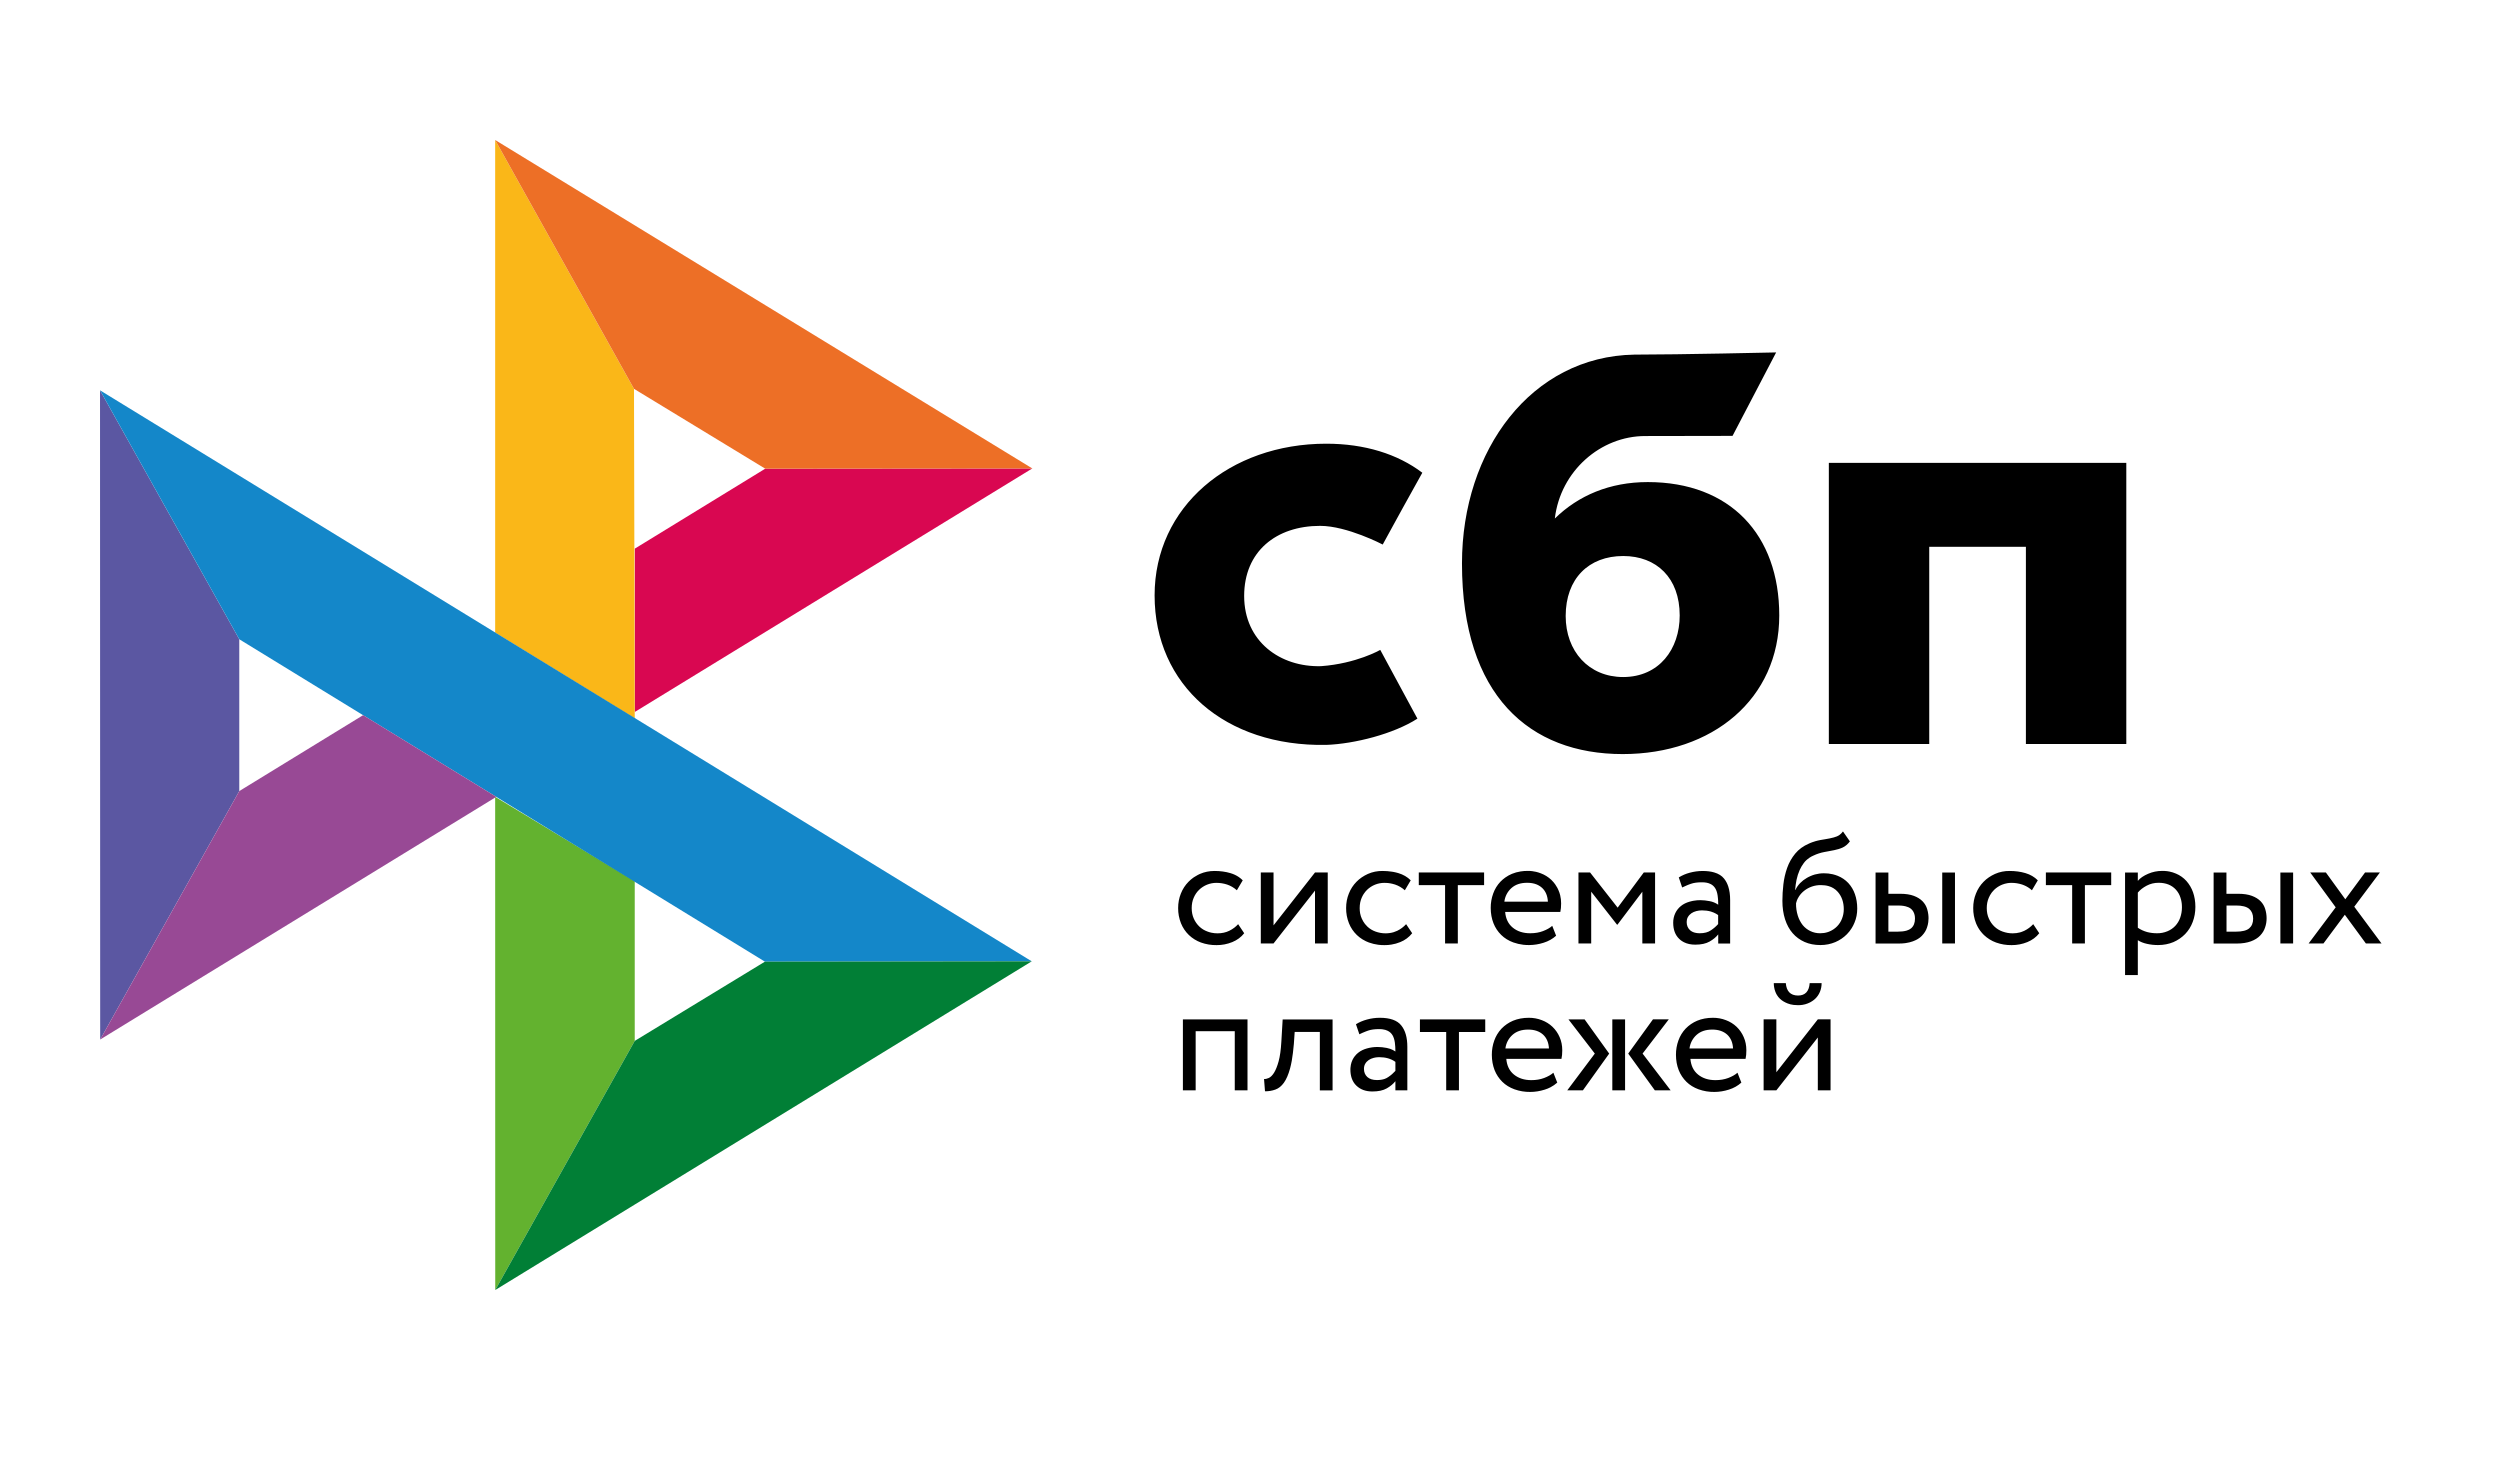 <svg xmlns="http://www.w3.org/2000/svg" width="125" height="73" fill="none"><g clip-path="url(#clip0_1_169)"><path d="M5.001 19.516L11.964 31.963V39.555L5.009 51.977L5.001 19.516Z" fill="#5B57A2"/><path d="M31.738 27.433L38.262 23.434L51.616 23.421L31.738 35.599V27.433Z" fill="#D90751"/><path d="M31.7 19.442L31.737 35.921L24.758 31.633V7L31.7 19.442Z" fill="#FAB718"/><path d="M51.615 23.422L38.262 23.434L31.7 19.442L24.758 7L51.615 23.422Z" fill="#ED6F26"/><path d="M31.737 52.045V44.051L24.758 39.843L24.762 64.501L31.737 52.045Z" fill="#63B22F"/><path d="M38.246 48.083L11.964 31.963L5.001 19.516L51.587 48.066L38.246 48.083Z" fill="#1487C9"/><path d="M24.762 64.501L31.737 52.045L38.245 48.083L51.587 48.066L24.762 64.501Z" fill="#017F36"/><path d="M5.009 51.976L24.814 39.843L18.156 35.758L11.964 39.554L5.009 51.976Z" fill="#984995"/><path fill-rule="evenodd" clip-rule="evenodd" d="M81.133 37.704C85.627 37.704 88.963 34.949 88.963 30.772C88.963 26.729 86.502 24.104 82.387 24.104C80.488 24.104 78.921 24.773 77.741 25.926C78.023 23.542 80.038 21.802 82.258 21.802C82.77 21.802 86.627 21.794 86.627 21.794L88.807 17.621C88.807 17.621 83.966 17.731 81.715 17.731C76.573 17.82 73.099 22.495 73.099 28.172C73.099 34.786 76.487 37.704 81.133 37.704ZM81.16 27.801C82.829 27.801 83.985 28.897 83.985 30.771C83.985 32.459 82.958 33.849 81.16 33.852C79.441 33.852 78.284 32.564 78.284 30.8C78.284 28.925 79.441 27.801 81.16 27.801ZM106.315 23.144V37.201H101.295V27.34H96.462V37.201H91.442V23.143L106.315 23.144ZM66.057 33.308C67.828 33.179 69.013 32.495 69.013 32.495L70.871 35.932C69.681 36.696 67.729 37.193 66.314 37.245C61.252 37.339 57.73 34.258 57.73 29.77C57.73 25.339 61.477 22.185 66.314 22.185C68.231 22.185 69.879 22.699 71.116 23.637C70.856 24.098 70.502 24.738 70.165 25.349L69.626 26.331L69.136 27.227C69.136 27.227 67.354 26.293 66.006 26.293C63.809 26.293 62.208 27.57 62.208 29.798C62.208 32.083 64.022 33.368 66.057 33.308ZM62.21 46.662C62.056 46.858 61.855 47.006 61.613 47.105C61.364 47.206 61.099 47.258 60.831 47.256C60.564 47.26 60.299 47.216 60.048 47.126C59.823 47.044 59.617 46.916 59.444 46.751C59.272 46.585 59.138 46.385 59.049 46.164C58.953 45.922 58.904 45.663 58.907 45.402C58.907 45.144 58.952 44.904 59.044 44.677C59.133 44.45 59.262 44.255 59.423 44.091C59.497 44.015 59.577 43.947 59.662 43.886L59.715 43.851C59.769 43.815 59.827 43.781 59.886 43.75L59.95 43.718L59.996 43.696C60.218 43.6 60.46 43.548 60.726 43.548C61.012 43.548 61.278 43.584 61.52 43.656C61.673 43.701 61.811 43.765 61.934 43.848C62.007 43.898 62.075 43.953 62.137 44.016L61.843 44.514C61.7 44.385 61.533 44.287 61.351 44.226C61.178 44.17 60.996 44.142 60.815 44.143C60.653 44.143 60.5 44.175 60.351 44.234C60.204 44.294 60.07 44.38 59.956 44.49C59.839 44.602 59.747 44.739 59.685 44.889C59.617 45.044 59.585 45.215 59.585 45.407C59.585 45.602 59.621 45.777 59.689 45.929C59.758 46.084 59.851 46.216 59.968 46.328C60.085 46.439 60.222 46.523 60.379 46.579C60.443 46.603 60.508 46.622 60.575 46.636C60.673 46.657 60.774 46.667 60.879 46.667C61.097 46.667 61.295 46.622 61.464 46.539C61.553 46.496 61.636 46.444 61.715 46.385C61.784 46.332 61.849 46.273 61.907 46.208L62.21 46.662ZM63.04 47.173V43.624H63.677V46.268L65.75 43.624H66.387V47.173H65.75V44.53L63.677 47.173L63.04 47.173ZM70.609 46.662C70.452 46.86 70.246 47.012 70.012 47.105C69.87 47.163 69.722 47.205 69.571 47.229C69.458 47.248 69.344 47.257 69.23 47.256C69.123 47.258 69.016 47.252 68.911 47.238C68.753 47.217 68.598 47.18 68.448 47.126C68.396 47.107 68.346 47.086 68.296 47.062C68.237 47.034 68.178 47.002 68.122 46.967C68.022 46.905 67.928 46.832 67.843 46.751C67.671 46.585 67.536 46.385 67.448 46.164C67.351 45.922 67.303 45.663 67.306 45.402C67.306 45.144 67.351 44.904 67.443 44.677C67.532 44.45 67.661 44.255 67.822 44.091C67.984 43.923 68.177 43.796 68.395 43.696C68.625 43.595 68.874 43.545 69.125 43.548C69.291 43.548 69.451 43.561 69.602 43.585L69.692 43.6C69.725 43.607 69.759 43.614 69.792 43.622L69.85 43.637L69.919 43.656C70.161 43.728 70.367 43.847 70.536 44.016L70.242 44.514C70.1 44.385 69.932 44.287 69.75 44.226C69.706 44.212 69.662 44.199 69.617 44.189C69.587 44.182 69.556 44.176 69.525 44.17C69.496 44.165 69.466 44.16 69.437 44.156L69.371 44.149C69.319 44.145 69.266 44.142 69.214 44.143C68.894 44.144 68.586 44.268 68.355 44.49C68.325 44.519 68.296 44.55 68.27 44.582C68.238 44.62 68.209 44.66 68.182 44.702C68.144 44.761 68.112 44.824 68.084 44.889C68.069 44.922 68.056 44.957 68.045 44.992C68.031 45.033 68.021 45.075 68.012 45.117C67.993 45.209 67.984 45.305 67.984 45.407C67.984 45.499 67.992 45.586 68.007 45.669C68.017 45.718 68.029 45.765 68.043 45.81C68.056 45.852 68.072 45.891 68.089 45.929C68.132 46.027 68.185 46.116 68.247 46.196C68.284 46.243 68.324 46.286 68.367 46.328C68.484 46.439 68.621 46.523 68.778 46.579C68.935 46.635 69.101 46.667 69.278 46.667C69.352 46.667 69.424 46.662 69.493 46.651C69.626 46.632 69.749 46.594 69.863 46.539C70.03 46.458 70.181 46.345 70.306 46.208L70.609 46.662ZM70.939 43.624H74.205V44.255H72.891V47.173H72.254V44.255H70.939V43.624ZM77.806 46.786C77.629 46.945 77.423 47.061 77.181 47.137C76.948 47.212 76.704 47.251 76.46 47.253C76.361 47.254 76.263 47.249 76.166 47.238C75.995 47.218 75.827 47.179 75.665 47.121C75.427 47.034 75.226 46.91 75.06 46.746C74.891 46.581 74.76 46.381 74.673 46.16C74.585 45.933 74.536 45.678 74.536 45.399C74.534 45.151 74.576 44.906 74.661 44.673C74.739 44.455 74.861 44.255 75.02 44.087C75.096 44.009 75.178 43.938 75.267 43.875C75.37 43.803 75.48 43.741 75.597 43.692C75.73 43.637 75.874 43.596 76.029 43.572C76.142 43.554 76.261 43.545 76.387 43.545C76.461 43.544 76.534 43.548 76.607 43.557C76.673 43.565 76.739 43.577 76.803 43.592C76.882 43.611 76.96 43.635 77.036 43.664C77.234 43.738 77.415 43.85 77.568 43.995C77.608 44.033 77.645 44.072 77.679 44.114C77.708 44.148 77.736 44.184 77.761 44.22C77.801 44.276 77.837 44.335 77.869 44.395C77.888 44.432 77.906 44.471 77.923 44.51C77.96 44.592 77.989 44.678 78.01 44.767C78.041 44.894 78.056 45.029 78.056 45.172C78.056 45.335 78.044 45.474 78.016 45.598H75.258C75.286 45.934 75.411 46.196 75.641 46.384C75.871 46.571 76.161 46.663 76.512 46.663C76.631 46.663 76.746 46.653 76.854 46.635C76.958 46.617 77.056 46.591 77.149 46.555C77.338 46.483 77.496 46.396 77.612 46.292L77.806 46.786ZM76.358 44.139C76.028 44.139 75.766 44.227 75.568 44.406C75.373 44.582 75.249 44.823 75.218 45.084H77.395C77.379 44.789 77.282 44.558 77.101 44.39C77.07 44.362 77.038 44.337 77.005 44.314C76.973 44.292 76.939 44.272 76.904 44.255C76.878 44.241 76.85 44.229 76.822 44.218C76.687 44.165 76.532 44.139 76.358 44.139ZM78.923 43.624H79.504L80.883 45.383L82.189 43.624H82.754V47.173H82.117V44.585L80.874 46.232H80.85L79.56 44.585V47.173H78.923V43.624ZM84.209 43.731C84.299 43.693 84.392 43.661 84.487 43.636C84.693 43.581 84.906 43.549 85.132 43.549C85.353 43.549 85.545 43.573 85.708 43.621C85.817 43.652 85.914 43.695 85.998 43.748C86.078 43.798 86.145 43.858 86.201 43.928C86.291 44.038 86.361 44.168 86.411 44.319C86.475 44.513 86.507 44.74 86.507 45.001V47.177H85.911V46.719C85.806 46.855 85.66 46.974 85.479 47.078C85.298 47.181 85.059 47.233 84.761 47.233C84.545 47.233 84.357 47.192 84.196 47.111C84.161 47.093 84.127 47.074 84.095 47.052C84.073 47.037 84.051 47.021 84.03 47.005C84.007 46.986 83.985 46.967 83.963 46.946C83.761 46.755 83.66 46.483 83.66 46.137C83.659 45.97 83.694 45.805 83.766 45.654C83.832 45.516 83.928 45.395 84.048 45.3C84.165 45.204 84.31 45.132 84.479 45.084C84.512 45.074 84.546 45.066 84.58 45.058L84.632 45.046L84.69 45.036C84.794 45.018 84.903 45.008 85.016 45.008C85.17 45.01 85.324 45.026 85.475 45.056C85.632 45.083 85.78 45.145 85.911 45.236C85.911 45.165 85.909 45.097 85.906 45.031L85.899 44.934C85.895 44.882 85.89 44.831 85.882 44.781C85.862 44.642 85.826 44.522 85.769 44.426C85.743 44.381 85.711 44.34 85.673 44.303C85.656 44.286 85.637 44.27 85.617 44.255C85.603 44.245 85.589 44.235 85.574 44.226C85.558 44.216 85.541 44.207 85.523 44.199C85.415 44.143 85.273 44.115 85.096 44.115C84.874 44.115 84.689 44.139 84.544 44.191L84.466 44.219L84.401 44.244L84.325 44.276C84.252 44.306 84.18 44.339 84.108 44.374L83.939 43.871C84.025 43.818 84.115 43.771 84.209 43.731ZM84.983 46.663C85.217 46.663 85.407 46.615 85.552 46.511C85.683 46.424 85.802 46.321 85.907 46.204V45.753C85.836 45.703 85.761 45.661 85.681 45.627C85.637 45.608 85.591 45.591 85.543 45.577C85.51 45.568 85.476 45.56 85.442 45.552C85.403 45.544 85.362 45.537 85.321 45.532C85.25 45.523 85.177 45.519 85.1 45.519C85.004 45.519 84.911 45.53 84.818 45.554C84.772 45.565 84.727 45.581 84.684 45.6C84.645 45.618 84.608 45.638 84.572 45.662C84.504 45.71 84.444 45.77 84.399 45.846L84.39 45.862C84.383 45.875 84.377 45.887 84.371 45.9C84.365 45.915 84.36 45.93 84.356 45.945C84.352 45.959 84.348 45.974 84.345 45.989C84.338 46.025 84.334 46.063 84.334 46.104C84.334 46.272 84.391 46.408 84.504 46.511C84.569 46.569 84.65 46.61 84.747 46.635C84.817 46.653 84.897 46.663 84.983 46.663ZM92.495 42.07C92.382 42.217 92.261 42.317 92.133 42.376C92.003 42.436 91.862 42.477 91.709 42.508C91.594 42.532 91.474 42.554 91.348 42.577L91.221 42.6C91.03 42.636 90.844 42.696 90.669 42.78C90.602 42.808 90.538 42.843 90.478 42.883C90.435 42.911 90.394 42.942 90.355 42.976L90.308 43.018L90.279 43.047L90.249 43.078C90.228 43.104 90.207 43.13 90.186 43.157C90.146 43.21 90.109 43.264 90.076 43.322C90.042 43.379 90.011 43.439 89.984 43.501C89.915 43.656 89.862 43.82 89.826 43.992C89.79 44.163 89.77 44.33 89.757 44.494H89.774C89.83 44.367 89.911 44.255 90.007 44.154C90.106 44.053 90.219 43.966 90.342 43.896C90.369 43.88 90.396 43.865 90.424 43.851C90.455 43.835 90.486 43.82 90.519 43.806C90.592 43.773 90.668 43.746 90.745 43.724C90.891 43.685 91.04 43.664 91.193 43.664C91.343 43.663 91.492 43.679 91.637 43.713C91.722 43.733 91.805 43.76 91.886 43.792C92.087 43.871 92.267 43.995 92.415 44.151C92.562 44.311 92.675 44.5 92.745 44.705C92.822 44.921 92.862 45.164 92.862 45.431C92.862 45.678 92.818 45.913 92.725 46.132C92.687 46.227 92.641 46.317 92.588 46.402C92.519 46.515 92.438 46.618 92.346 46.711C92.181 46.879 91.983 47.013 91.766 47.105C91.54 47.201 91.29 47.253 91.02 47.253C90.725 47.253 90.463 47.201 90.229 47.098C89.996 46.994 89.797 46.85 89.632 46.659C89.467 46.471 89.343 46.24 89.253 45.965C89.165 45.69 89.12 45.383 89.12 45.044C89.12 44.781 89.136 44.506 89.169 44.219C89.201 43.937 89.264 43.661 89.358 43.394C89.451 43.13 89.588 42.891 89.762 42.68C89.935 42.468 90.165 42.301 90.451 42.178L90.514 42.15C90.544 42.138 90.575 42.126 90.606 42.114C90.663 42.094 90.72 42.075 90.778 42.058C90.812 42.048 90.847 42.039 90.882 42.031C90.927 42.02 90.971 42.01 91.016 42.002L91.236 41.965L91.354 41.944L91.475 41.922C91.546 41.91 91.616 41.894 91.685 41.873C91.74 41.857 91.793 41.839 91.846 41.819C91.875 41.807 91.904 41.793 91.931 41.776L91.967 41.753C92.032 41.708 92.093 41.647 92.148 41.572L92.495 42.07ZM89.802 45.164C89.798 45.374 89.828 45.584 89.891 45.786C89.944 45.956 90.027 46.115 90.136 46.256C90.241 46.383 90.371 46.485 90.52 46.555C90.669 46.627 90.83 46.663 91.007 46.663C91.142 46.663 91.265 46.645 91.379 46.608L91.421 46.594C91.443 46.586 91.466 46.577 91.488 46.567C91.627 46.508 91.753 46.421 91.858 46.313C91.964 46.204 92.046 46.075 92.1 45.933C92.156 45.79 92.189 45.634 92.189 45.463C92.189 45.116 92.092 44.829 91.894 44.598C91.828 44.521 91.752 44.458 91.666 44.407C91.596 44.364 91.519 44.331 91.435 44.307C91.317 44.272 91.185 44.255 91.04 44.255C90.739 44.252 90.446 44.352 90.209 44.538C90.104 44.622 90.016 44.717 89.947 44.825C89.923 44.861 89.902 44.898 89.883 44.936C89.868 44.967 89.854 44.998 89.842 45.03C89.825 45.074 89.812 45.118 89.802 45.164ZM97.112 43.625H97.749V47.174H97.112V43.625ZM94.419 43.625H93.781H93.778V47.177H94.935C94.993 47.177 95.049 47.175 95.102 47.172C95.136 47.17 95.169 47.167 95.201 47.164C95.231 47.161 95.259 47.158 95.287 47.154C95.419 47.135 95.538 47.105 95.644 47.066C95.689 47.049 95.732 47.031 95.773 47.012L95.825 46.986L95.866 46.964C95.895 46.947 95.923 46.929 95.95 46.911C95.967 46.899 95.983 46.887 95.999 46.875C96.018 46.859 96.037 46.843 96.055 46.827C96.072 46.811 96.088 46.795 96.104 46.779C96.217 46.659 96.302 46.527 96.35 46.376C96.381 46.286 96.403 46.197 96.414 46.105C96.423 46.042 96.427 45.978 96.427 45.913C96.427 45.879 96.426 45.845 96.423 45.812C96.421 45.782 96.419 45.753 96.415 45.724C96.404 45.632 96.385 45.543 96.358 45.454C96.314 45.307 96.237 45.176 96.128 45.064C96.019 44.952 95.874 44.861 95.693 44.793C95.511 44.725 95.286 44.689 95.008 44.689H94.419V43.625ZM94.882 46.583H94.419V45.283V45.275H94.891C94.95 45.275 95.006 45.277 95.059 45.281C95.141 45.287 95.214 45.299 95.281 45.316C95.33 45.328 95.376 45.343 95.417 45.361C95.469 45.384 95.514 45.411 95.552 45.443C95.595 45.48 95.631 45.523 95.66 45.571C95.692 45.625 95.716 45.685 95.731 45.752C95.743 45.808 95.749 45.868 95.749 45.933C95.749 46.145 95.685 46.304 95.556 46.416C95.499 46.464 95.425 46.503 95.332 46.53C95.212 46.565 95.062 46.583 94.882 46.583ZM101.963 46.662C101.81 46.858 101.608 47.006 101.366 47.105C101.118 47.206 100.852 47.257 100.584 47.256C100.318 47.26 100.053 47.216 99.802 47.126C99.576 47.044 99.371 46.916 99.197 46.751C99.131 46.687 99.071 46.618 99.016 46.545L98.972 46.483C98.956 46.459 98.941 46.436 98.926 46.411L98.906 46.377C98.893 46.354 98.88 46.331 98.868 46.307C98.851 46.276 98.836 46.244 98.822 46.211L98.802 46.164C98.706 45.922 98.658 45.663 98.661 45.402C98.661 45.144 98.705 44.904 98.798 44.677C98.887 44.45 99.016 44.255 99.177 44.091C99.338 43.923 99.532 43.796 99.75 43.696C99.979 43.595 100.228 43.545 100.479 43.548C100.765 43.548 101.032 43.584 101.274 43.656C101.516 43.728 101.721 43.847 101.89 44.016L101.596 44.514C101.537 44.459 101.473 44.411 101.405 44.368C101.371 44.347 101.337 44.328 101.302 44.309C101.274 44.295 101.246 44.282 101.217 44.27L101.163 44.248L101.104 44.226C100.931 44.17 100.75 44.142 100.568 44.143C100.503 44.143 100.44 44.148 100.377 44.158C100.284 44.173 100.193 44.199 100.104 44.234C99.957 44.294 99.823 44.38 99.709 44.49C99.672 44.526 99.637 44.565 99.605 44.606L99.577 44.643C99.522 44.719 99.475 44.802 99.439 44.889C99.371 45.044 99.338 45.215 99.338 45.407C99.338 45.602 99.374 45.777 99.443 45.929C99.511 46.084 99.604 46.216 99.721 46.328C99.838 46.439 99.975 46.523 100.132 46.579C100.29 46.635 100.455 46.667 100.633 46.667C100.764 46.667 100.886 46.651 101 46.62C101.029 46.612 101.057 46.603 101.085 46.593C101.131 46.578 101.174 46.559 101.217 46.539C101.385 46.458 101.535 46.345 101.661 46.208L101.963 46.662ZM102.294 43.624H105.56V44.255H104.245V47.173H103.608V44.255H102.294V43.624ZM106.253 43.625H106.891V44.044C107.011 43.9 107.185 43.785 107.407 43.689C107.629 43.593 107.862 43.545 108.112 43.545C108.152 43.544 108.193 43.545 108.233 43.548C108.314 43.552 108.395 43.562 108.474 43.578C108.586 43.601 108.696 43.635 108.801 43.681C109 43.764 109.178 43.891 109.322 44.051C109.468 44.217 109.58 44.409 109.653 44.617C109.69 44.724 109.718 44.836 109.738 44.953C109.759 45.078 109.769 45.208 109.769 45.343C109.769 45.61 109.725 45.862 109.636 46.096C109.548 46.332 109.422 46.531 109.257 46.703C109.089 46.875 108.889 47.011 108.669 47.106C108.439 47.201 108.185 47.253 107.902 47.253C107.713 47.253 107.527 47.233 107.35 47.193C107.173 47.154 107.019 47.094 106.891 47.01V48.752H106.253V43.625ZM107.927 44.139C107.713 44.139 107.516 44.187 107.334 44.283C107.153 44.379 107.004 44.494 106.891 44.629V46.388C107.035 46.485 107.195 46.558 107.363 46.604C107.516 46.643 107.677 46.663 107.85 46.663C108.029 46.666 108.206 46.632 108.371 46.563C108.518 46.503 108.652 46.412 108.762 46.296C108.871 46.179 108.955 46.041 109.008 45.89C109.064 45.73 109.097 45.559 109.097 45.367C109.097 45.327 109.095 45.287 109.093 45.248L109.088 45.185L109.082 45.14L109.075 45.094L109.067 45.05L109.056 44.998C109.046 44.955 109.034 44.913 109.02 44.873C108.972 44.722 108.895 44.594 108.794 44.482C108.693 44.371 108.572 44.287 108.427 44.227C108.278 44.167 108.112 44.139 107.927 44.139ZM114.019 43.625H114.656V47.173H114.019V43.625ZM111.322 43.625H110.685H110.681V47.177H111.838C112.12 47.177 112.354 47.137 112.548 47.066C112.741 46.994 112.894 46.898 113.007 46.779C113.12 46.659 113.205 46.527 113.253 46.376C113.306 46.225 113.33 46.072 113.33 45.913C113.33 45.753 113.306 45.602 113.261 45.454C113.217 45.307 113.14 45.175 113.032 45.064C112.923 44.952 112.778 44.861 112.596 44.793C112.414 44.725 112.189 44.689 111.91 44.689H111.322V43.625ZM111.79 46.583H111.326V45.283V45.275H111.798C112.104 45.275 112.326 45.331 112.459 45.443C112.588 45.555 112.657 45.717 112.657 45.933C112.657 46.145 112.592 46.304 112.463 46.415C112.334 46.527 112.108 46.583 111.79 46.583ZM117.713 45.335L119.076 47.173H118.294L117.241 45.737L116.173 47.173H115.431L116.785 45.366L115.511 43.624H116.294L117.265 44.964L118.253 43.624H118.995L117.713 45.335ZM61.738 51.559H59.783V54.517H59.145V50.969H62.375V54.517H61.738V51.559ZM65.992 51.598H64.734L64.693 52.196C64.665 52.515 64.631 52.794 64.589 53.035C64.563 53.176 64.535 53.305 64.504 53.421C64.419 53.732 64.314 53.971 64.194 54.138C64.073 54.306 63.931 54.421 63.77 54.478C63.603 54.538 63.427 54.567 63.25 54.565L63.202 53.951C63.27 53.955 63.35 53.939 63.439 53.899C63.528 53.859 63.617 53.772 63.701 53.64C63.786 53.504 63.863 53.313 63.931 53.066C64 52.815 64.045 52.488 64.068 52.077L64.133 50.972H66.629V54.521H65.992V51.598ZM67.798 51.212C67.955 51.112 68.141 51.033 68.347 50.977C68.557 50.919 68.774 50.889 68.992 50.889C69.5 50.889 69.859 51.016 70.06 51.268C70.266 51.519 70.367 51.878 70.367 52.341V54.517H69.77V54.059C69.665 54.194 69.52 54.314 69.339 54.418C69.157 54.522 68.919 54.574 68.621 54.574C68.29 54.574 68.024 54.478 67.823 54.286C67.712 54.182 67.632 54.053 67.582 53.901C67.541 53.775 67.52 53.634 67.52 53.477C67.52 53.452 67.52 53.427 67.522 53.401C67.525 53.346 67.532 53.291 67.544 53.237C67.561 53.153 67.588 53.072 67.625 52.994C67.691 52.857 67.788 52.736 67.907 52.64C67.97 52.588 68.042 52.543 68.122 52.505C68.189 52.473 68.261 52.446 68.339 52.424C68.508 52.376 68.686 52.349 68.875 52.349C69.029 52.35 69.183 52.366 69.334 52.396C69.392 52.407 69.449 52.422 69.504 52.441C69.599 52.473 69.688 52.519 69.77 52.575C69.77 52.412 69.762 52.261 69.742 52.121C69.731 52.047 69.716 51.979 69.695 51.917C69.685 51.885 69.673 51.854 69.66 51.826C69.65 51.805 69.64 51.785 69.629 51.766C69.573 51.67 69.492 51.591 69.383 51.539C69.312 51.503 69.228 51.478 69.128 51.466L69.079 51.46C69.04 51.457 68.999 51.455 68.955 51.455C68.734 51.455 68.548 51.48 68.403 51.531C68.361 51.546 68.319 51.562 68.277 51.578C68.174 51.618 68.071 51.663 67.968 51.714L67.798 51.212ZM68.847 54.003C68.993 54.003 69.122 53.984 69.234 53.945C69.3 53.921 69.361 53.89 69.415 53.851C69.546 53.764 69.665 53.661 69.77 53.544V53.093C69.549 52.934 69.278 52.859 68.964 52.859C68.927 52.859 68.89 52.86 68.854 52.864C68.796 52.869 68.738 52.88 68.682 52.894C68.589 52.919 68.504 52.954 68.436 53.002C68.367 53.05 68.306 53.11 68.263 53.186C68.218 53.261 68.198 53.345 68.198 53.445C68.198 53.612 68.254 53.748 68.367 53.851C68.48 53.951 68.637 54.003 68.847 54.003ZM70.996 50.969H74.262V51.599H72.947V54.517H72.31V51.599H70.996V50.969ZM77.526 54.363C77.436 54.41 77.34 54.45 77.238 54.481C76.996 54.557 76.754 54.597 76.516 54.597C76.245 54.601 75.976 54.556 75.722 54.465C75.484 54.378 75.282 54.254 75.117 54.091C74.951 53.927 74.819 53.732 74.729 53.505C74.641 53.277 74.592 53.022 74.592 52.743C74.59 52.495 74.632 52.25 74.717 52.017C74.754 51.916 74.8 51.818 74.854 51.726C74.917 51.62 74.991 51.521 75.076 51.431C75.24 51.262 75.436 51.128 75.653 51.036C75.883 50.941 76.145 50.889 76.443 50.889C76.665 50.888 76.886 50.928 77.093 51.009C77.29 51.082 77.471 51.195 77.624 51.34C77.776 51.486 77.897 51.661 77.98 51.854C78.068 52.053 78.113 52.273 78.113 52.516C78.113 52.679 78.1 52.819 78.073 52.942H75.315C75.343 53.277 75.467 53.541 75.697 53.728C75.927 53.915 76.218 54.007 76.568 54.007C76.802 54.007 77.016 53.971 77.205 53.9C77.395 53.828 77.552 53.74 77.669 53.636L77.863 54.13C77.76 54.222 77.648 54.3 77.526 54.363ZM76.411 51.479C76.081 51.479 75.819 51.567 75.621 51.746C75.426 51.922 75.301 52.163 75.27 52.424H77.448C77.431 52.129 77.335 51.898 77.153 51.73C76.972 51.567 76.726 51.479 76.411 51.479ZM79.23 50.969H78.423L79.741 52.679L78.363 54.517H79.145L80.459 52.68L79.23 50.969ZM81.254 50.969H80.616V54.517H81.254V50.969ZM82.129 52.679L83.532 54.517H82.742L81.411 52.679L82.648 50.968H83.439L82.129 52.679ZM87.068 54.13C86.891 54.289 86.685 54.406 86.443 54.481C86.21 54.556 85.966 54.596 85.721 54.597C85.451 54.601 85.182 54.556 84.927 54.465C84.689 54.378 84.488 54.254 84.322 54.091C84.157 53.927 84.024 53.732 83.935 53.505C83.846 53.277 83.798 53.022 83.798 52.743C83.796 52.495 83.838 52.25 83.923 52.017C84.001 51.799 84.123 51.599 84.282 51.431C84.445 51.262 84.642 51.128 84.859 51.036C85.088 50.941 85.351 50.889 85.649 50.889C85.871 50.888 86.091 50.928 86.298 51.009C86.496 51.082 86.677 51.195 86.83 51.34C86.982 51.486 87.102 51.661 87.185 51.854C87.274 52.053 87.318 52.273 87.318 52.516C87.318 52.679 87.306 52.819 87.278 52.942H84.52C84.548 53.277 84.673 53.541 84.903 53.728C85.132 53.915 85.423 54.007 85.774 54.007C86.007 54.007 86.221 53.971 86.411 53.9C86.6 53.828 86.757 53.74 86.874 53.636L87.068 54.13ZM85.617 51.479C85.286 51.479 85.024 51.567 84.826 51.746C84.631 51.922 84.506 52.163 84.475 52.424H86.653C86.637 52.129 86.54 51.898 86.359 51.73C86.177 51.567 85.928 51.479 85.617 51.479ZM89.461 49.614C89.564 49.722 89.711 49.777 89.903 49.777C90.258 49.777 90.456 49.569 90.484 49.155H91.081C91.081 49.314 91.052 49.458 90.996 49.593C90.94 49.729 90.859 49.845 90.758 49.94C90.713 49.981 90.665 50.02 90.613 50.054C90.545 50.1 90.47 50.139 90.387 50.171C90.305 50.205 90.218 50.228 90.124 50.243C90.053 50.254 89.978 50.259 89.899 50.259C89.823 50.259 89.75 50.255 89.681 50.246C89.572 50.233 89.471 50.208 89.379 50.171C89.23 50.112 89.101 50.036 89 49.94C88.939 49.883 88.887 49.817 88.844 49.745C88.815 49.697 88.791 49.647 88.77 49.593C88.741 49.518 88.719 49.44 88.706 49.358C88.695 49.293 88.689 49.225 88.689 49.155H89.29C89.306 49.358 89.363 49.51 89.461 49.614ZM88.818 54.517H88.181V50.968H88.818V53.612L90.891 50.968H91.528V54.517H90.891V51.874L88.818 54.517Z" fill="black"/></g><defs><clipPath id="clip0_1_169"><rect width="115" height="57.5" fill="white" transform="translate(5 7)"/></clipPath></defs></svg>
